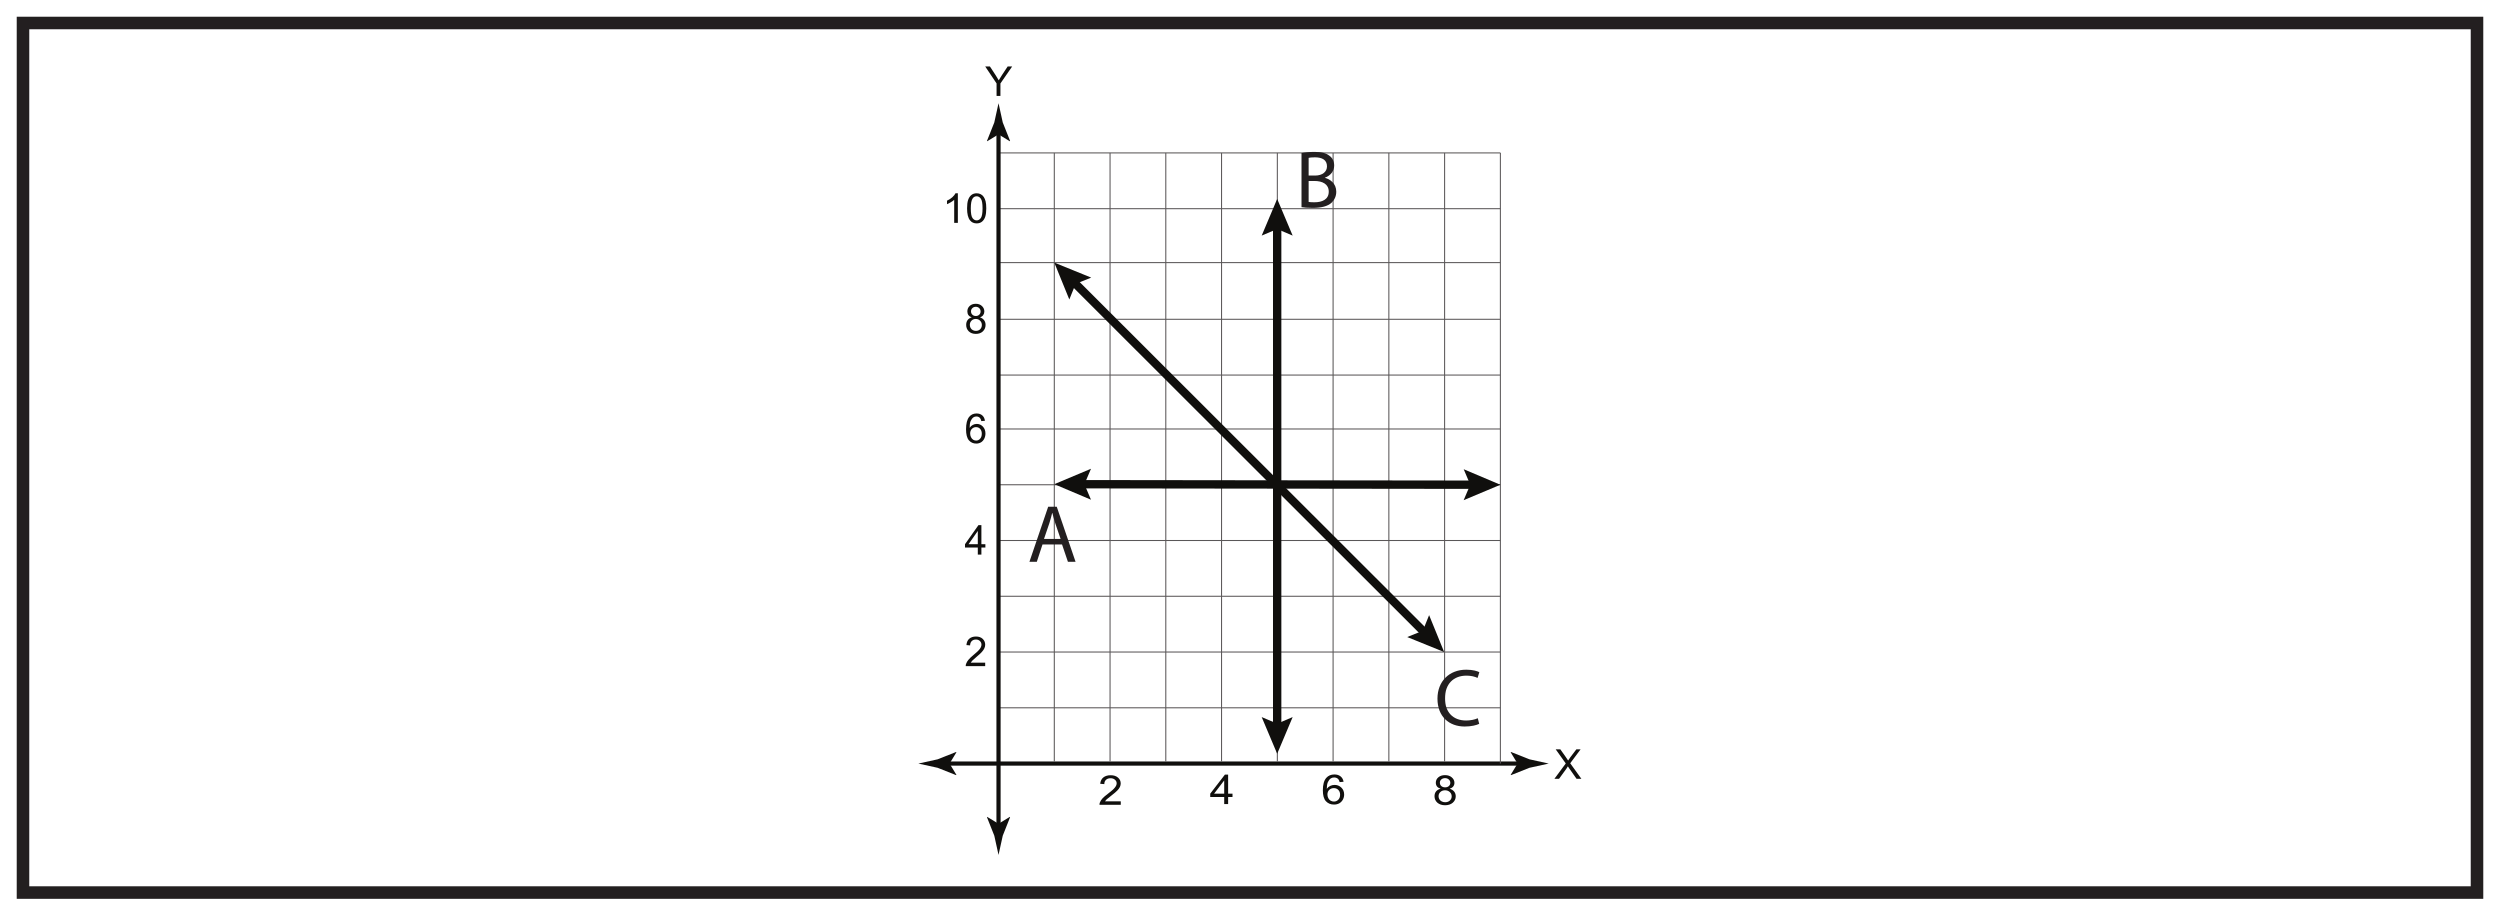 <?xml version="1.0" encoding="UTF-8"?>
<svg xmlns="http://www.w3.org/2000/svg" xmlns:xlink="http://www.w3.org/1999/xlink" width="598pt" height="219pt" viewBox="0 0 598 219" version="1.1">
<defs>
<g>
<symbol overflow="visible" id="glyph0-0">
<path style="stroke:none;" d="M 1.234 0 L 1.234 -6.156 L 6.156 -6.156 L 6.156 0 Z M 1.391 -0.156 L 6 -0.156 L 6 -6 L 1.391 -6 Z M 1.391 -0.156 "/>
</symbol>
<symbol overflow="visible" id="glyph0-1">
<path style="stroke:none;" d="M 2.75 0 L 2.75 -2.984 L 0.031 -7.047 L 1.156 -7.047 L 2.547 -4.922 C 2.805 -4.523 3.047 -4.129 3.266 -3.734 C 3.473 -4.098 3.727 -4.508 4.031 -4.969 L 5.406 -7.047 L 6.484 -7.047 L 3.672 -2.984 L 3.672 0 Z M 2.75 0 "/>
</symbol>
<symbol overflow="visible" id="glyph0-2">
<path style="stroke:none;" d="M 0.047 0 L 2.766 -3.672 L 0.359 -7.047 L 1.469 -7.047 L 2.75 -5.234 C 3.02 -4.859 3.211 -4.57 3.328 -4.375 C 3.484 -4.633 3.664 -4.898 3.875 -5.172 L 5.297 -7.047 L 6.312 -7.047 L 3.828 -3.719 L 6.5 0 L 5.344 0 L 3.578 -2.516 C 3.473 -2.66 3.367 -2.816 3.266 -2.984 C 3.109 -2.723 3 -2.547 2.938 -2.453 L 1.156 0 Z M 0.047 0 "/>
</symbol>
<symbol overflow="visible" id="glyph0-3">
<path style="stroke:none;" d="M 4.953 -0.828 L 4.953 0 L 0.297 0 C 0.285 -0.207 0.32 -0.406 0.406 -0.594 C 0.52 -0.914 0.707 -1.227 0.969 -1.531 C 1.227 -1.844 1.602 -2.203 2.094 -2.609 C 2.863 -3.234 3.383 -3.727 3.656 -4.094 C 3.926 -4.457 4.062 -4.805 4.062 -5.141 C 4.062 -5.484 3.938 -5.77 3.688 -6 C 3.445 -6.238 3.129 -6.359 2.734 -6.359 C 2.316 -6.359 1.984 -6.234 1.734 -5.984 C 1.484 -5.734 1.352 -5.391 1.344 -4.953 L 0.469 -5.031 C 0.52 -5.695 0.742 -6.203 1.141 -6.547 C 1.547 -6.898 2.082 -7.078 2.75 -7.078 C 3.426 -7.078 3.961 -6.891 4.359 -6.516 C 4.754 -6.141 4.953 -5.676 4.953 -5.125 C 4.953 -4.844 4.891 -4.562 4.766 -4.281 C 4.648 -4.008 4.457 -3.723 4.188 -3.422 C 3.926 -3.117 3.484 -2.707 2.859 -2.188 C 2.348 -1.75 2.016 -1.453 1.859 -1.297 C 1.711 -1.141 1.594 -0.984 1.5 -0.828 Z M 4.953 -0.828 "/>
</symbol>
<symbol overflow="visible" id="glyph0-4">
<path style="stroke:none;" d="M 3.188 0 L 3.188 -1.688 L 0.125 -1.688 L 0.125 -2.484 L 3.344 -7.047 L 4.047 -7.047 L 4.047 -2.484 L 5 -2.484 L 5 -1.688 L 4.047 -1.688 L 4.047 0 Z M 3.188 -2.484 L 3.188 -5.656 L 0.969 -2.484 Z M 3.188 -2.484 "/>
</symbol>
<symbol overflow="visible" id="glyph0-5">
<path style="stroke:none;" d="M 4.891 -5.328 L 4.031 -5.25 C 3.957 -5.594 3.848 -5.844 3.703 -6 C 3.473 -6.238 3.188 -6.359 2.844 -6.359 C 2.57 -6.359 2.332 -6.285 2.125 -6.141 C 1.852 -5.93 1.633 -5.633 1.469 -5.25 C 1.312 -4.875 1.234 -4.336 1.234 -3.641 C 1.441 -3.953 1.695 -4.188 2 -4.344 C 2.301 -4.5 2.613 -4.578 2.938 -4.578 C 3.52 -4.578 4.008 -4.363 4.406 -3.938 C 4.812 -3.508 5.016 -2.957 5.016 -2.281 C 5.016 -1.844 4.922 -1.43 4.734 -1.047 C 4.547 -0.672 4.285 -0.379 3.953 -0.172 C 3.617 0.023 3.238 0.125 2.812 0.125 C 2.094 0.125 1.504 -0.141 1.047 -0.672 C 0.598 -1.203 0.375 -2.078 0.375 -3.297 C 0.375 -4.66 0.625 -5.648 1.125 -6.266 C 1.562 -6.805 2.148 -7.078 2.891 -7.078 C 3.453 -7.078 3.91 -6.922 4.266 -6.609 C 4.617 -6.297 4.828 -5.867 4.891 -5.328 Z M 1.359 -2.281 C 1.359 -1.988 1.422 -1.703 1.547 -1.422 C 1.68 -1.148 1.859 -0.941 2.078 -0.797 C 2.305 -0.66 2.547 -0.594 2.797 -0.594 C 3.16 -0.594 3.473 -0.738 3.734 -1.031 C 4.004 -1.32 4.141 -1.723 4.141 -2.234 C 4.141 -2.723 4.008 -3.109 3.75 -3.391 C 3.488 -3.672 3.16 -3.812 2.766 -3.812 C 2.379 -3.812 2.047 -3.672 1.766 -3.391 C 1.492 -3.109 1.359 -2.738 1.359 -2.281 Z M 1.359 -2.281 "/>
</symbol>
<symbol overflow="visible" id="glyph0-6">
<path style="stroke:none;" d="M 1.734 -3.828 C 1.379 -3.953 1.113 -4.133 0.938 -4.375 C 0.77 -4.625 0.688 -4.922 0.688 -5.266 C 0.688 -5.773 0.867 -6.203 1.234 -6.547 C 1.598 -6.898 2.086 -7.078 2.703 -7.078 C 3.316 -7.078 3.812 -6.895 4.188 -6.531 C 4.562 -6.176 4.75 -5.742 4.75 -5.234 C 4.75 -4.91 4.66 -4.625 4.484 -4.375 C 4.316 -4.133 4.062 -3.953 3.719 -3.828 C 4.145 -3.68 4.473 -3.453 4.703 -3.141 C 4.93 -2.828 5.047 -2.453 5.047 -2.016 C 5.047 -1.41 4.832 -0.898 4.406 -0.484 C 3.977 -0.078 3.414 0.125 2.719 0.125 C 2.02 0.125 1.457 -0.078 1.031 -0.484 C 0.613 -0.898 0.406 -1.414 0.406 -2.031 C 0.406 -2.488 0.52 -2.875 0.75 -3.188 C 0.977 -3.5 1.305 -3.711 1.734 -3.828 Z M 1.562 -5.281 C 1.562 -4.945 1.672 -4.676 1.891 -4.469 C 2.109 -4.258 2.383 -4.156 2.719 -4.156 C 3.051 -4.156 3.32 -4.258 3.531 -4.469 C 3.75 -4.676 3.859 -4.93 3.859 -5.234 C 3.859 -5.555 3.75 -5.82 3.531 -6.031 C 3.312 -6.25 3.039 -6.359 2.719 -6.359 C 2.383 -6.359 2.109 -6.254 1.891 -6.047 C 1.672 -5.836 1.562 -5.582 1.562 -5.281 Z M 1.281 -2.031 C 1.281 -1.781 1.336 -1.539 1.453 -1.312 C 1.578 -1.082 1.754 -0.906 1.984 -0.781 C 2.211 -0.656 2.461 -0.594 2.734 -0.594 C 3.141 -0.594 3.477 -0.723 3.75 -0.984 C 4.02 -1.254 4.156 -1.594 4.156 -2 C 4.156 -2.414 4.016 -2.758 3.734 -3.031 C 3.461 -3.312 3.117 -3.453 2.703 -3.453 C 2.297 -3.453 1.957 -3.316 1.688 -3.047 C 1.414 -2.773 1.281 -2.438 1.281 -2.031 Z M 1.281 -2.031 "/>
</symbol>
<symbol overflow="visible" id="glyph0-7">
<path style="stroke:none;" d="M 3.672 0 L 2.797 0 L 2.797 -5.516 C 2.586 -5.316 2.312 -5.117 1.969 -4.922 C 1.633 -4.723 1.336 -4.57 1.078 -4.469 L 1.078 -5.312 C 1.555 -5.531 1.977 -5.801 2.344 -6.125 C 2.707 -6.457 2.961 -6.773 3.109 -7.078 L 3.672 -7.078 Z M 3.672 0 "/>
</symbol>
<symbol overflow="visible" id="glyph0-8">
<path style="stroke:none;" d="M 0.406 -3.469 C 0.406 -4.301 0.488 -4.973 0.656 -5.484 C 0.832 -5.992 1.086 -6.383 1.422 -6.656 C 1.766 -6.938 2.191 -7.078 2.703 -7.078 C 3.078 -7.078 3.406 -7 3.688 -6.844 C 3.977 -6.695 4.219 -6.477 4.406 -6.188 C 4.594 -5.906 4.738 -5.555 4.844 -5.141 C 4.945 -4.723 5 -4.164 5 -3.469 C 5 -2.645 4.914 -1.977 4.75 -1.469 C 4.582 -0.969 4.328 -0.578 3.984 -0.297 C 3.648 -0.016 3.223 0.125 2.703 0.125 C 2.023 0.125 1.492 -0.117 1.109 -0.609 C 0.641 -1.191 0.406 -2.145 0.406 -3.469 Z M 1.297 -3.469 C 1.297 -2.312 1.43 -1.539 1.703 -1.156 C 1.973 -0.781 2.305 -0.594 2.703 -0.594 C 3.098 -0.594 3.43 -0.785 3.703 -1.172 C 3.973 -1.555 4.109 -2.32 4.109 -3.469 C 4.109 -4.633 3.973 -5.406 3.703 -5.781 C 3.43 -6.164 3.098 -6.359 2.703 -6.359 C 2.297 -6.359 1.977 -6.191 1.75 -5.859 C 1.445 -5.422 1.297 -4.625 1.297 -3.469 Z M 1.297 -3.469 "/>
</symbol>
<symbol overflow="visible" id="glyph1-0">
<path style="stroke:none;" d="M 1.344 0 L 1.344 -6.156 L 6.734 -6.156 L 6.734 0 Z M 1.516 -0.156 L 6.562 -0.156 L 6.562 -6 L 1.516 -6 Z M 1.516 -0.156 "/>
</symbol>
<symbol overflow="visible" id="glyph1-1">
<path style="stroke:none;" d="M 5.359 -5.328 L 4.422 -5.25 C 4.336 -5.594 4.219 -5.844 4.062 -6 C 3.801 -6.238 3.484 -6.359 3.109 -6.359 C 2.805 -6.359 2.539 -6.285 2.312 -6.141 C 2.02 -5.93 1.785 -5.633 1.609 -5.25 C 1.441 -4.875 1.352 -4.336 1.344 -3.641 C 1.57 -3.953 1.848 -4.188 2.172 -4.344 C 2.504 -4.5 2.852 -4.578 3.219 -4.578 C 3.844 -4.578 4.379 -4.363 4.828 -3.938 C 5.273 -3.508 5.5 -2.957 5.5 -2.281 C 5.5 -1.844 5.395 -1.43 5.188 -1.047 C 4.977 -0.672 4.691 -0.379 4.328 -0.172 C 3.961 0.023 3.547 0.125 3.078 0.125 C 2.285 0.125 1.641 -0.141 1.141 -0.672 C 0.648 -1.203 0.406 -2.078 0.406 -3.297 C 0.406 -4.66 0.68 -5.648 1.234 -6.266 C 1.711 -6.805 2.359 -7.078 3.172 -7.078 C 3.773 -7.078 4.27 -6.922 4.656 -6.609 C 5.039 -6.297 5.273 -5.867 5.359 -5.328 Z M 1.5 -2.281 C 1.5 -1.988 1.566 -1.703 1.703 -1.422 C 1.836 -1.148 2.031 -0.941 2.281 -0.797 C 2.531 -0.66 2.789 -0.594 3.062 -0.594 C 3.457 -0.594 3.801 -0.738 4.094 -1.031 C 4.383 -1.32 4.531 -1.723 4.531 -2.234 C 4.531 -2.723 4.383 -3.109 4.094 -3.391 C 3.812 -3.672 3.457 -3.812 3.031 -3.812 C 2.602 -3.812 2.238 -3.672 1.938 -3.391 C 1.645 -3.109 1.5 -2.738 1.5 -2.281 Z M 1.5 -2.281 "/>
</symbol>
<symbol overflow="visible" id="glyph1-2">
<path style="stroke:none;" d="M 3.484 0 L 3.484 -1.688 L 0.141 -1.688 L 0.141 -2.484 L 3.656 -7.047 L 4.422 -7.047 L 4.422 -2.484 L 5.469 -2.484 L 5.469 -1.688 L 4.422 -1.688 L 4.422 0 Z M 3.484 -2.484 L 3.484 -5.656 L 1.062 -2.484 Z M 3.484 -2.484 "/>
</symbol>
<symbol overflow="visible" id="glyph1-3">
<path style="stroke:none;" d="M 5.422 -0.828 L 5.422 0 L 0.328 0 C 0.316 -0.207 0.352 -0.406 0.438 -0.594 C 0.562 -0.914 0.766 -1.227 1.047 -1.531 C 1.336 -1.844 1.754 -2.203 2.297 -2.609 C 3.129 -3.234 3.691 -3.727 3.984 -4.094 C 4.285 -4.457 4.438 -4.805 4.438 -5.141 C 4.438 -5.484 4.301 -5.77 4.031 -6 C 3.758 -6.238 3.41 -6.359 2.984 -6.359 C 2.523 -6.359 2.16 -6.234 1.891 -5.984 C 1.617 -5.734 1.484 -5.391 1.484 -4.953 L 0.5 -5.031 C 0.57 -5.695 0.82 -6.203 1.25 -6.547 C 1.688 -6.898 2.27 -7.078 3 -7.078 C 3.738 -7.078 4.32 -6.891 4.75 -6.516 C 5.188 -6.141 5.406 -5.676 5.406 -5.125 C 5.406 -4.844 5.344 -4.562 5.219 -4.281 C 5.094 -4.008 4.883 -3.723 4.594 -3.422 C 4.301 -3.117 3.816 -2.707 3.141 -2.188 C 2.566 -1.75 2.195 -1.453 2.031 -1.297 C 1.875 -1.141 1.742 -0.984 1.641 -0.828 Z M 5.422 -0.828 "/>
</symbol>
<symbol overflow="visible" id="glyph1-4">
<path style="stroke:none;" d="M 1.906 -3.828 C 1.508 -3.953 1.219 -4.133 1.031 -4.375 C 0.844 -4.625 0.75 -4.922 0.75 -5.266 C 0.75 -5.773 0.945 -6.203 1.344 -6.547 C 1.75 -6.898 2.285 -7.078 2.953 -7.078 C 3.629 -7.078 4.172 -6.895 4.578 -6.531 C 4.992 -6.176 5.203 -5.742 5.203 -5.234 C 5.203 -4.91 5.109 -4.625 4.922 -4.375 C 4.734 -4.133 4.445 -3.953 4.062 -3.828 C 4.531 -3.68 4.891 -3.453 5.141 -3.141 C 5.391 -2.828 5.516 -2.453 5.516 -2.016 C 5.516 -1.41 5.281 -0.898 4.812 -0.484 C 4.344 -0.078 3.727 0.125 2.969 0.125 C 2.207 0.125 1.594 -0.078 1.125 -0.484 C 0.664 -0.898 0.438 -1.414 0.438 -2.031 C 0.438 -2.488 0.562 -2.875 0.812 -3.188 C 1.07 -3.5 1.438 -3.711 1.906 -3.828 Z M 1.719 -5.281 C 1.719 -4.945 1.832 -4.676 2.062 -4.469 C 2.301 -4.258 2.609 -4.156 2.984 -4.156 C 3.348 -4.156 3.645 -4.258 3.875 -4.469 C 4.102 -4.676 4.219 -4.93 4.219 -5.234 C 4.219 -5.555 4.098 -5.82 3.859 -6.031 C 3.617 -6.25 3.32 -6.359 2.969 -6.359 C 2.602 -6.359 2.301 -6.254 2.062 -6.047 C 1.832 -5.836 1.719 -5.582 1.719 -5.281 Z M 1.406 -2.031 C 1.406 -1.781 1.469 -1.539 1.594 -1.312 C 1.727 -1.082 1.922 -0.906 2.172 -0.781 C 2.422 -0.656 2.691 -0.594 2.984 -0.594 C 3.43 -0.594 3.801 -0.723 4.094 -0.984 C 4.395 -1.254 4.547 -1.594 4.547 -2 C 4.547 -2.414 4.395 -2.758 4.094 -3.031 C 3.789 -3.312 3.41 -3.453 2.953 -3.453 C 2.504 -3.453 2.133 -3.316 1.844 -3.047 C 1.551 -2.773 1.406 -2.438 1.406 -2.031 Z M 1.406 -2.031 "/>
</symbol>
<symbol overflow="visible" id="glyph2-0">
<path style="stroke:none;" d="M 0 0 L 9.781 0 L 9.781 -13.688 L 0 -13.688 Z M 4.891 -7.719 L 1.562 -12.703 L 8.203 -12.703 Z M 5.469 -6.844 L 8.797 -11.828 L 8.797 -1.859 Z M 1.562 -0.984 L 4.891 -5.969 L 8.203 -0.984 Z M 0.984 -11.828 L 4.297 -6.844 L 0.984 -1.859 Z M 0.984 -11.828 "/>
</symbol>
<symbol overflow="visible" id="glyph2-1">
<path style="stroke:none;" d="M 8.281 -4.141 L 9.688 0 L 11.516 0 L 7.016 -13.172 L 4.969 -13.172 L 0.484 0 L 2.25 0 L 3.609 -4.141 Z M 3.969 -5.469 L 5.266 -9.281 C 5.516 -10.094 5.734 -10.891 5.922 -11.672 L 5.969 -11.672 C 6.156 -10.906 6.359 -10.125 6.641 -9.266 L 7.938 -5.469 Z M 3.969 -5.469 "/>
</symbol>
<symbol overflow="visible" id="glyph2-2">
<path style="stroke:none;" d="M 1.484 -0.047 C 2.047 0.047 2.953 0.125 4.125 0.125 C 6.281 0.125 7.766 -0.281 8.672 -1.109 C 9.344 -1.766 9.797 -2.625 9.797 -3.75 C 9.797 -5.703 8.328 -6.75 7.078 -7.062 L 7.078 -7.094 C 8.469 -7.609 9.297 -8.719 9.297 -9.984 C 9.297 -11.031 8.891 -11.812 8.203 -12.312 C 7.391 -12.984 6.297 -13.266 4.594 -13.266 C 3.406 -13.266 2.234 -13.156 1.484 -13 Z M 3.188 -11.844 C 3.453 -11.906 3.906 -11.969 4.688 -11.969 C 6.406 -11.969 7.578 -11.359 7.578 -9.812 C 7.578 -8.547 6.531 -7.609 4.734 -7.609 L 3.188 -7.609 Z M 3.188 -6.312 L 4.594 -6.312 C 6.453 -6.312 8 -5.578 8 -3.766 C 8 -1.859 6.375 -1.219 4.609 -1.219 C 4 -1.219 3.516 -1.234 3.188 -1.297 Z M 3.188 -6.312 "/>
</symbol>
<symbol overflow="visible" id="glyph2-3">
<path style="stroke:none;" d="M 10.344 -1.781 C 9.656 -1.453 8.594 -1.234 7.562 -1.234 C 4.359 -1.234 2.5 -3.297 2.5 -6.531 C 2.5 -9.984 4.547 -11.969 7.641 -11.969 C 8.734 -11.969 9.656 -11.734 10.297 -11.422 L 10.719 -12.797 C 10.266 -13.031 9.219 -13.391 7.578 -13.391 C 3.5 -13.391 0.703 -10.594 0.703 -6.469 C 0.703 -2.156 3.5 0.203 7.219 0.203 C 8.812 0.203 10.062 -0.125 10.688 -0.438 Z M 10.344 -1.781 "/>
</symbol>
</g>
</defs>
<g id="surface1">
<rect x="0" y="0" width="598" height="219" style="fill:rgb(100%,100%,100%);fill-opacity:1;stroke:none;"/>
<path style=" stroke:none;fill-rule:nonzero;fill:rgb(100%,100%,100%);fill-opacity:1;" d="M 5.5 5.5 L 592.5 5.5 L 592.5 213.5 L 5.5 213.5 Z M 5.5 5.5 "/>
<path style=" stroke:none;fill-rule:nonzero;fill:rgb(13.73%,12.16%,12.549%);fill-opacity:1;" d="M 594 4 L 4 4 L 4 215 L 594 215 Z M 591 212 L 7 212 L 7 7 L 591 7 Z M 591 212 "/>
<path style="fill:none;stroke-width:1;stroke-linecap:butt;stroke-linejoin:miter;stroke:rgb(6.476%,5.928%,5.235%);stroke-opacity:1;stroke-miterlimit:4;" d="M 0.002 -0.001 L 138.549 -0.001 " transform="matrix(1,0,0,-1,225.791,182.643)"/>
<path style=" stroke:none;fill-rule:nonzero;fill:rgb(6.476%,5.928%,5.235%);fill-opacity:1;" d="M 227.137 182.645 L 228.781 179.941 L 228.688 179.879 L 224.281 181.629 C 222.746 181.969 221.211 182.305 219.676 182.645 C 221.211 182.98 222.746 183.316 224.281 183.656 L 228.688 185.406 L 228.781 185.359 Z M 227.137 182.645 "/>
<path style=" stroke:none;fill-rule:nonzero;fill:rgb(6.476%,5.928%,5.235%);fill-opacity:1;" d="M 362.992 182.645 L 361.348 179.941 L 361.441 179.879 L 365.848 181.629 C 367.383 181.969 368.918 182.305 370.453 182.645 C 368.918 182.98 367.383 183.316 365.848 183.656 L 361.441 185.406 L 361.348 185.359 Z M 362.992 182.645 "/>
<g style="fill:rgb(6.476%,5.928%,5.235%);fill-opacity:1;">
  <use xlink:href="#glyph0-1" x="235.63" y="22.944"/>
</g>
<g style="fill:rgb(6.476%,5.928%,5.235%);fill-opacity:1;">
  <use xlink:href="#glyph0-2" x="371.766" y="186.291"/>
</g>
<path style=" stroke:none;fill-rule:nonzero;fill:rgb(100%,100%,100%);fill-opacity:1;" d="M 236.98 161.055 L 230.133 161.055 L 230.133 150.438 L 236.98 150.438 Z M 236.98 161.055 "/>
<g style="fill:rgb(6.476%,5.928%,5.235%);fill-opacity:1;">
  <use xlink:href="#glyph0-3" x="230.703" y="159.333"/>
</g>
<path style=" stroke:none;fill-rule:nonzero;fill:rgb(100%,100%,100%);fill-opacity:1;" d="M 236.98 134.379 L 230.133 134.379 L 230.133 123.766 L 236.98 123.766 Z M 236.98 134.379 "/>
<g style="fill:rgb(6.476%,5.928%,5.235%);fill-opacity:1;">
  <use xlink:href="#glyph0-4" x="230.703" y="132.657"/>
</g>
<path style=" stroke:none;fill-rule:nonzero;fill:rgb(100%,100%,100%);fill-opacity:1;" d="M 236.98 107.703 L 230.133 107.703 L 230.133 97.09 L 236.98 97.09 Z M 236.98 107.703 "/>
<g style="fill:rgb(6.476%,5.928%,5.235%);fill-opacity:1;">
  <use xlink:href="#glyph0-5" x="230.703" y="105.98"/>
</g>
<path style=" stroke:none;fill-rule:nonzero;fill:rgb(100%,100%,100%);fill-opacity:1;" d="M 236.98 81.465 L 230.133 81.465 L 230.133 70.848 L 236.98 70.848 Z M 236.98 81.465 "/>
<g style="fill:rgb(6.476%,5.928%,5.235%);fill-opacity:1;">
  <use xlink:href="#glyph0-6" x="230.703" y="79.743"/>
</g>
<path style=" stroke:none;fill-rule:nonzero;fill:rgb(100%,100%,100%);fill-opacity:1;" d="M 236.98 55.227 L 225.879 55.227 L 225.879 44.609 L 236.98 44.609 Z M 236.98 55.227 "/>
<g style="fill:rgb(6.476%,5.928%,5.235%);fill-opacity:1;">
  <use xlink:href="#glyph0-7" x="225.447" y="53.311"/>
  <use xlink:href="#glyph0-8" x="230.917" y="53.311"/>
</g>
<path style="fill:none;stroke-width:0.25;stroke-linecap:butt;stroke-linejoin:miter;stroke:rgb(35.297%,34.119%,34.412%);stroke-opacity:1;stroke-miterlimit:4;" d="M 0 -0.001 L 120.043 -0.001 " transform="matrix(1,0,0,-1,238.847,169.304)"/>
<path style="fill:none;stroke-width:0.25;stroke-linecap:butt;stroke-linejoin:miter;stroke:rgb(35.297%,34.119%,34.412%);stroke-opacity:1;stroke-miterlimit:4;" d="M 0 -0 L 120.043 -0 " transform="matrix(1,0,0,-1,238.847,155.965)"/>
<path style="fill:none;stroke-width:0.25;stroke-linecap:butt;stroke-linejoin:miter;stroke:rgb(35.297%,34.119%,34.412%);stroke-opacity:1;stroke-miterlimit:4;" d="M 0 -0.001 L 120.043 -0.001 " transform="matrix(1,0,0,-1,238.847,142.627)"/>
<path style="fill:none;stroke-width:0.25;stroke-linecap:butt;stroke-linejoin:miter;stroke:rgb(35.297%,34.119%,34.412%);stroke-opacity:1;stroke-miterlimit:4;" d="M 0 0 L 120.043 0 " transform="matrix(1,0,0,-1,238.847,129.289)"/>
<path style="fill:none;stroke-width:0.25;stroke-linecap:butt;stroke-linejoin:miter;stroke:rgb(35.297%,34.119%,34.412%);stroke-opacity:1;stroke-miterlimit:4;" d="M 0 -0.001 L 120.043 -0.001 " transform="matrix(1,0,0,-1,238.847,115.952)"/>
<path style="fill:none;stroke-width:0.25;stroke-linecap:butt;stroke-linejoin:miter;stroke:rgb(35.297%,34.119%,34.412%);stroke-opacity:1;stroke-miterlimit:4;" d="M 0 -0 L 120.043 -0 " transform="matrix(1,0,0,-1,238.847,102.613)"/>
<path style="fill:none;stroke-width:0.25;stroke-linecap:butt;stroke-linejoin:miter;stroke:rgb(35.297%,34.119%,34.412%);stroke-opacity:1;stroke-miterlimit:4;" d="M 0 -0.002 L 120.043 -0.002 " transform="matrix(1,0,0,-1,238.847,89.713)"/>
<path style="fill:none;stroke-width:0.25;stroke-linecap:butt;stroke-linejoin:miter;stroke:rgb(35.297%,34.119%,34.412%);stroke-opacity:1;stroke-miterlimit:4;" d="M 0 -0.002 L 120.043 -0.002 " transform="matrix(1,0,0,-1,238.847,76.373)"/>
<path style="fill:none;stroke-width:0.25;stroke-linecap:butt;stroke-linejoin:miter;stroke:rgb(35.297%,34.119%,34.412%);stroke-opacity:1;stroke-miterlimit:4;" d="M 0.001 0.002 L 0.001 145.596 " transform="matrix(1,0,0,-1,252.187,182.174)"/>
<path style="fill:none;stroke-width:0.25;stroke-linecap:butt;stroke-linejoin:miter;stroke:rgb(35.297%,34.119%,34.412%);stroke-opacity:1;stroke-miterlimit:4;" d="M 0.002 0.002 L 0.002 145.596 " transform="matrix(1,0,0,-1,265.522,182.174)"/>
<path style="fill:none;stroke-width:0.25;stroke-linecap:butt;stroke-linejoin:miter;stroke:rgb(35.297%,34.119%,34.412%);stroke-opacity:1;stroke-miterlimit:4;" d="M -0.001 0.002 L -0.001 145.596 " transform="matrix(1,0,0,-1,278.86,182.174)"/>
<path style="fill:none;stroke-width:0.25;stroke-linecap:butt;stroke-linejoin:miter;stroke:rgb(35.297%,34.119%,34.412%);stroke-opacity:1;stroke-miterlimit:4;" d="M -0.002 0.002 L -0.002 145.596 " transform="matrix(1,0,0,-1,292.197,182.174)"/>
<path style="fill:none;stroke-width:0.25;stroke-linecap:butt;stroke-linejoin:miter;stroke:rgb(35.297%,34.119%,34.412%);stroke-opacity:1;stroke-miterlimit:4;" d="M 0.001 0.002 L 0.001 145.596 " transform="matrix(1,0,0,-1,305.538,182.174)"/>
<path style="fill:none;stroke-width:0.25;stroke-linecap:butt;stroke-linejoin:miter;stroke:rgb(35.297%,34.119%,34.412%);stroke-opacity:1;stroke-miterlimit:4;" d="M -0.002 0.001 L -0.002 145.595 " transform="matrix(1,0,0,-1,318.877,182.173)"/>
<path style="fill:none;stroke-width:0.25;stroke-linecap:butt;stroke-linejoin:miter;stroke:rgb(35.297%,34.119%,34.412%);stroke-opacity:1;stroke-miterlimit:4;" d="M 0.001 0.001 L 0.001 145.595 " transform="matrix(1,0,0,-1,332.213,182.173)"/>
<path style="fill:none;stroke-width:0.25;stroke-linecap:butt;stroke-linejoin:miter;stroke:rgb(35.297%,34.119%,34.412%);stroke-opacity:1;stroke-miterlimit:4;" d="M 0 0.001 L 0 145.595 " transform="matrix(1,0,0,-1,345.55,182.173)"/>
<path style="fill:none;stroke-width:0.25;stroke-linecap:butt;stroke-linejoin:miter;stroke:rgb(35.297%,34.119%,34.412%);stroke-opacity:1;stroke-miterlimit:4;" d="M -0 -0.001 L -0 146.065 " transform="matrix(1,0,0,-1,358.891,182.643)"/>
<path style="fill:none;stroke-width:0.25;stroke-linecap:butt;stroke-linejoin:miter;stroke:rgb(35.297%,34.119%,34.412%);stroke-opacity:1;stroke-miterlimit:4;" d="M 0 0 L 120.043 0 " transform="matrix(1,0,0,-1,238.847,62.817)"/>
<path style="fill:none;stroke-width:0.25;stroke-linecap:butt;stroke-linejoin:miter;stroke:rgb(35.297%,34.119%,34.412%);stroke-opacity:1;stroke-miterlimit:4;" d="M 0 -0.001 L 120.043 -0.001 " transform="matrix(1,0,0,-1,238.847,49.917)"/>
<path style="fill:none;stroke-width:0.25;stroke-linecap:butt;stroke-linejoin:miter;stroke:rgb(35.297%,34.119%,34.412%);stroke-opacity:1;stroke-miterlimit:4;" d="M 0 -0.001 L 120.043 -0.001 " transform="matrix(1,0,0,-1,238.847,36.577)"/>
<path style=" stroke:none;fill-rule:nonzero;fill:rgb(100%,100%,100%);fill-opacity:1;" d="M 322.301 194.723 L 315.453 194.723 L 315.453 184.105 L 322.301 184.105 Z M 322.301 194.723 "/>
<g style="fill:rgb(6.476%,5.928%,5.235%);fill-opacity:1;">
  <use xlink:href="#glyph1-1" x="316.021" y="192.328"/>
</g>
<path style=" stroke:none;fill-rule:nonzero;fill:rgb(100%,100%,100%);fill-opacity:1;" d="M 295.621 194.723 L 288.773 194.723 L 288.773 184.105 L 295.621 184.105 Z M 295.621 194.723 "/>
<g style="fill:rgb(6.476%,5.928%,5.235%);fill-opacity:1;">
  <use xlink:href="#glyph1-2" x="289.345" y="192.328"/>
</g>
<path style=" stroke:none;fill-rule:nonzero;fill:rgb(100%,100%,100%);fill-opacity:1;" d="M 268.945 194.922 L 262.102 194.922 L 262.102 184.305 L 268.945 184.305 Z M 268.945 194.922 "/>
<g style="fill:rgb(6.476%,5.928%,5.235%);fill-opacity:1;">
  <use xlink:href="#glyph1-3" x="262.668" y="192.513"/>
</g>
<path style=" stroke:none;fill-rule:nonzero;fill:rgb(100%,100%,100%);fill-opacity:1;" d="M 348.973 194.895 L 342.125 194.895 L 342.125 184.281 L 348.973 184.281 Z M 348.973 194.895 "/>
<g style="fill:rgb(6.476%,5.928%,5.235%);fill-opacity:1;">
  <use xlink:href="#glyph1-4" x="342.697" y="192.49"/>
</g>
<path style="fill:none;stroke-width:2;stroke-linecap:butt;stroke-linejoin:miter;stroke:rgb(6.476%,5.928%,5.235%);stroke-opacity:1;stroke-miterlimit:4;" d="M -0 -0 L 94.765 -0.121 " transform="matrix(1,0,0,-1,258.156,115.824)"/>
<path style=" stroke:none;fill-rule:nonzero;fill:rgb(6.476%,5.928%,5.235%);fill-opacity:1;" d="M 260.961 119.531 L 259.391 115.824 L 260.969 112.125 L 252.188 115.816 Z M 260.961 119.531 "/>
<path style=" stroke:none;fill-rule:nonzero;fill:rgb(6.476%,5.928%,5.235%);fill-opacity:1;" d="M 350.105 119.645 L 351.684 115.941 L 350.117 112.238 L 358.891 115.953 Z M 350.105 119.645 "/>
<path style="fill:none;stroke-width:1;stroke-linecap:butt;stroke-linejoin:miter;stroke:rgb(6.476%,5.928%,5.235%);stroke-opacity:1;stroke-miterlimit:4;" d="M 0 -0.001 L 0 -167.587 " transform="matrix(1,0,0,-1,238.847,30.8)"/>
<path style=" stroke:none;fill-rule:nonzero;fill:rgb(6.476%,5.928%,5.235%);fill-opacity:1;" d="M 238.848 32.145 L 241.551 33.789 L 241.609 33.695 L 239.859 29.293 C 239.523 27.758 239.184 26.223 238.848 24.688 C 238.508 26.223 238.172 27.758 237.836 29.293 L 236.086 33.695 L 236.129 33.789 Z M 238.848 32.145 "/>
<path style=" stroke:none;fill-rule:nonzero;fill:rgb(6.476%,5.928%,5.235%);fill-opacity:1;" d="M 238.848 197.039 L 241.551 195.395 L 241.609 195.488 L 239.859 199.895 C 239.523 201.43 239.184 202.965 238.848 204.5 C 238.508 202.965 238.172 201.43 237.836 199.895 L 236.086 195.488 L 236.129 195.395 Z M 238.848 197.039 "/>
<path style="fill:none;stroke-width:2;stroke-linecap:butt;stroke-linejoin:miter;stroke:rgb(6.476%,5.928%,5.235%);stroke-opacity:1;stroke-miterlimit:4;" d="M -0 0.001 L 84.801 -84.71 " transform="matrix(1,0,0,-1,256.41,67.036)"/>
<path style=" stroke:none;fill-rule:nonzero;fill:rgb(6.476%,5.928%,5.235%);fill-opacity:1;" d="M 255.781 71.641 L 257.285 67.91 L 261.016 66.402 L 252.188 62.816 Z M 255.781 71.641 "/>
<path style=" stroke:none;fill-rule:nonzero;fill:rgb(6.476%,5.928%,5.235%);fill-opacity:1;" d="M 336.609 152.383 L 340.34 150.871 L 341.844 147.141 L 345.438 155.965 Z M 336.609 152.383 "/>
<path style="fill:none;stroke-width:2;stroke-linecap:butt;stroke-linejoin:miter;stroke:rgb(6.476%,5.928%,5.235%);stroke-opacity:1;stroke-miterlimit:4;" d="M 0 -0 L 0 -120.789 " transform="matrix(1,0,0,-1,305.5,53.547)"/>
<path style=" stroke:none;fill-rule:nonzero;fill:rgb(6.476%,5.928%,5.235%);fill-opacity:1;" d="M 301.797 56.355 L 305.5 54.781 L 309.203 56.355 L 305.5 47.578 Z M 301.797 56.355 "/>
<path style=" stroke:none;fill-rule:nonzero;fill:rgb(6.476%,5.928%,5.235%);fill-opacity:1;" d="M 301.797 171.527 L 305.5 173.098 L 309.203 171.527 L 305.5 180.305 Z M 301.797 171.527 "/>
<g style="fill:rgb(13.73%,12.16%,12.549%);fill-opacity:1;">
  <use xlink:href="#glyph2-1" x="245.757" y="134.378"/>
</g>
<g style="fill:rgb(13.73%,12.16%,12.549%);fill-opacity:1;">
  <use xlink:href="#glyph2-2" x="309.838" y="49.602"/>
</g>
<g style="fill:rgb(13.73%,12.16%,12.549%);fill-opacity:1;">
  <use xlink:href="#glyph2-3" x="343.139" y="173.581"/>
</g>
</g>
</svg>
